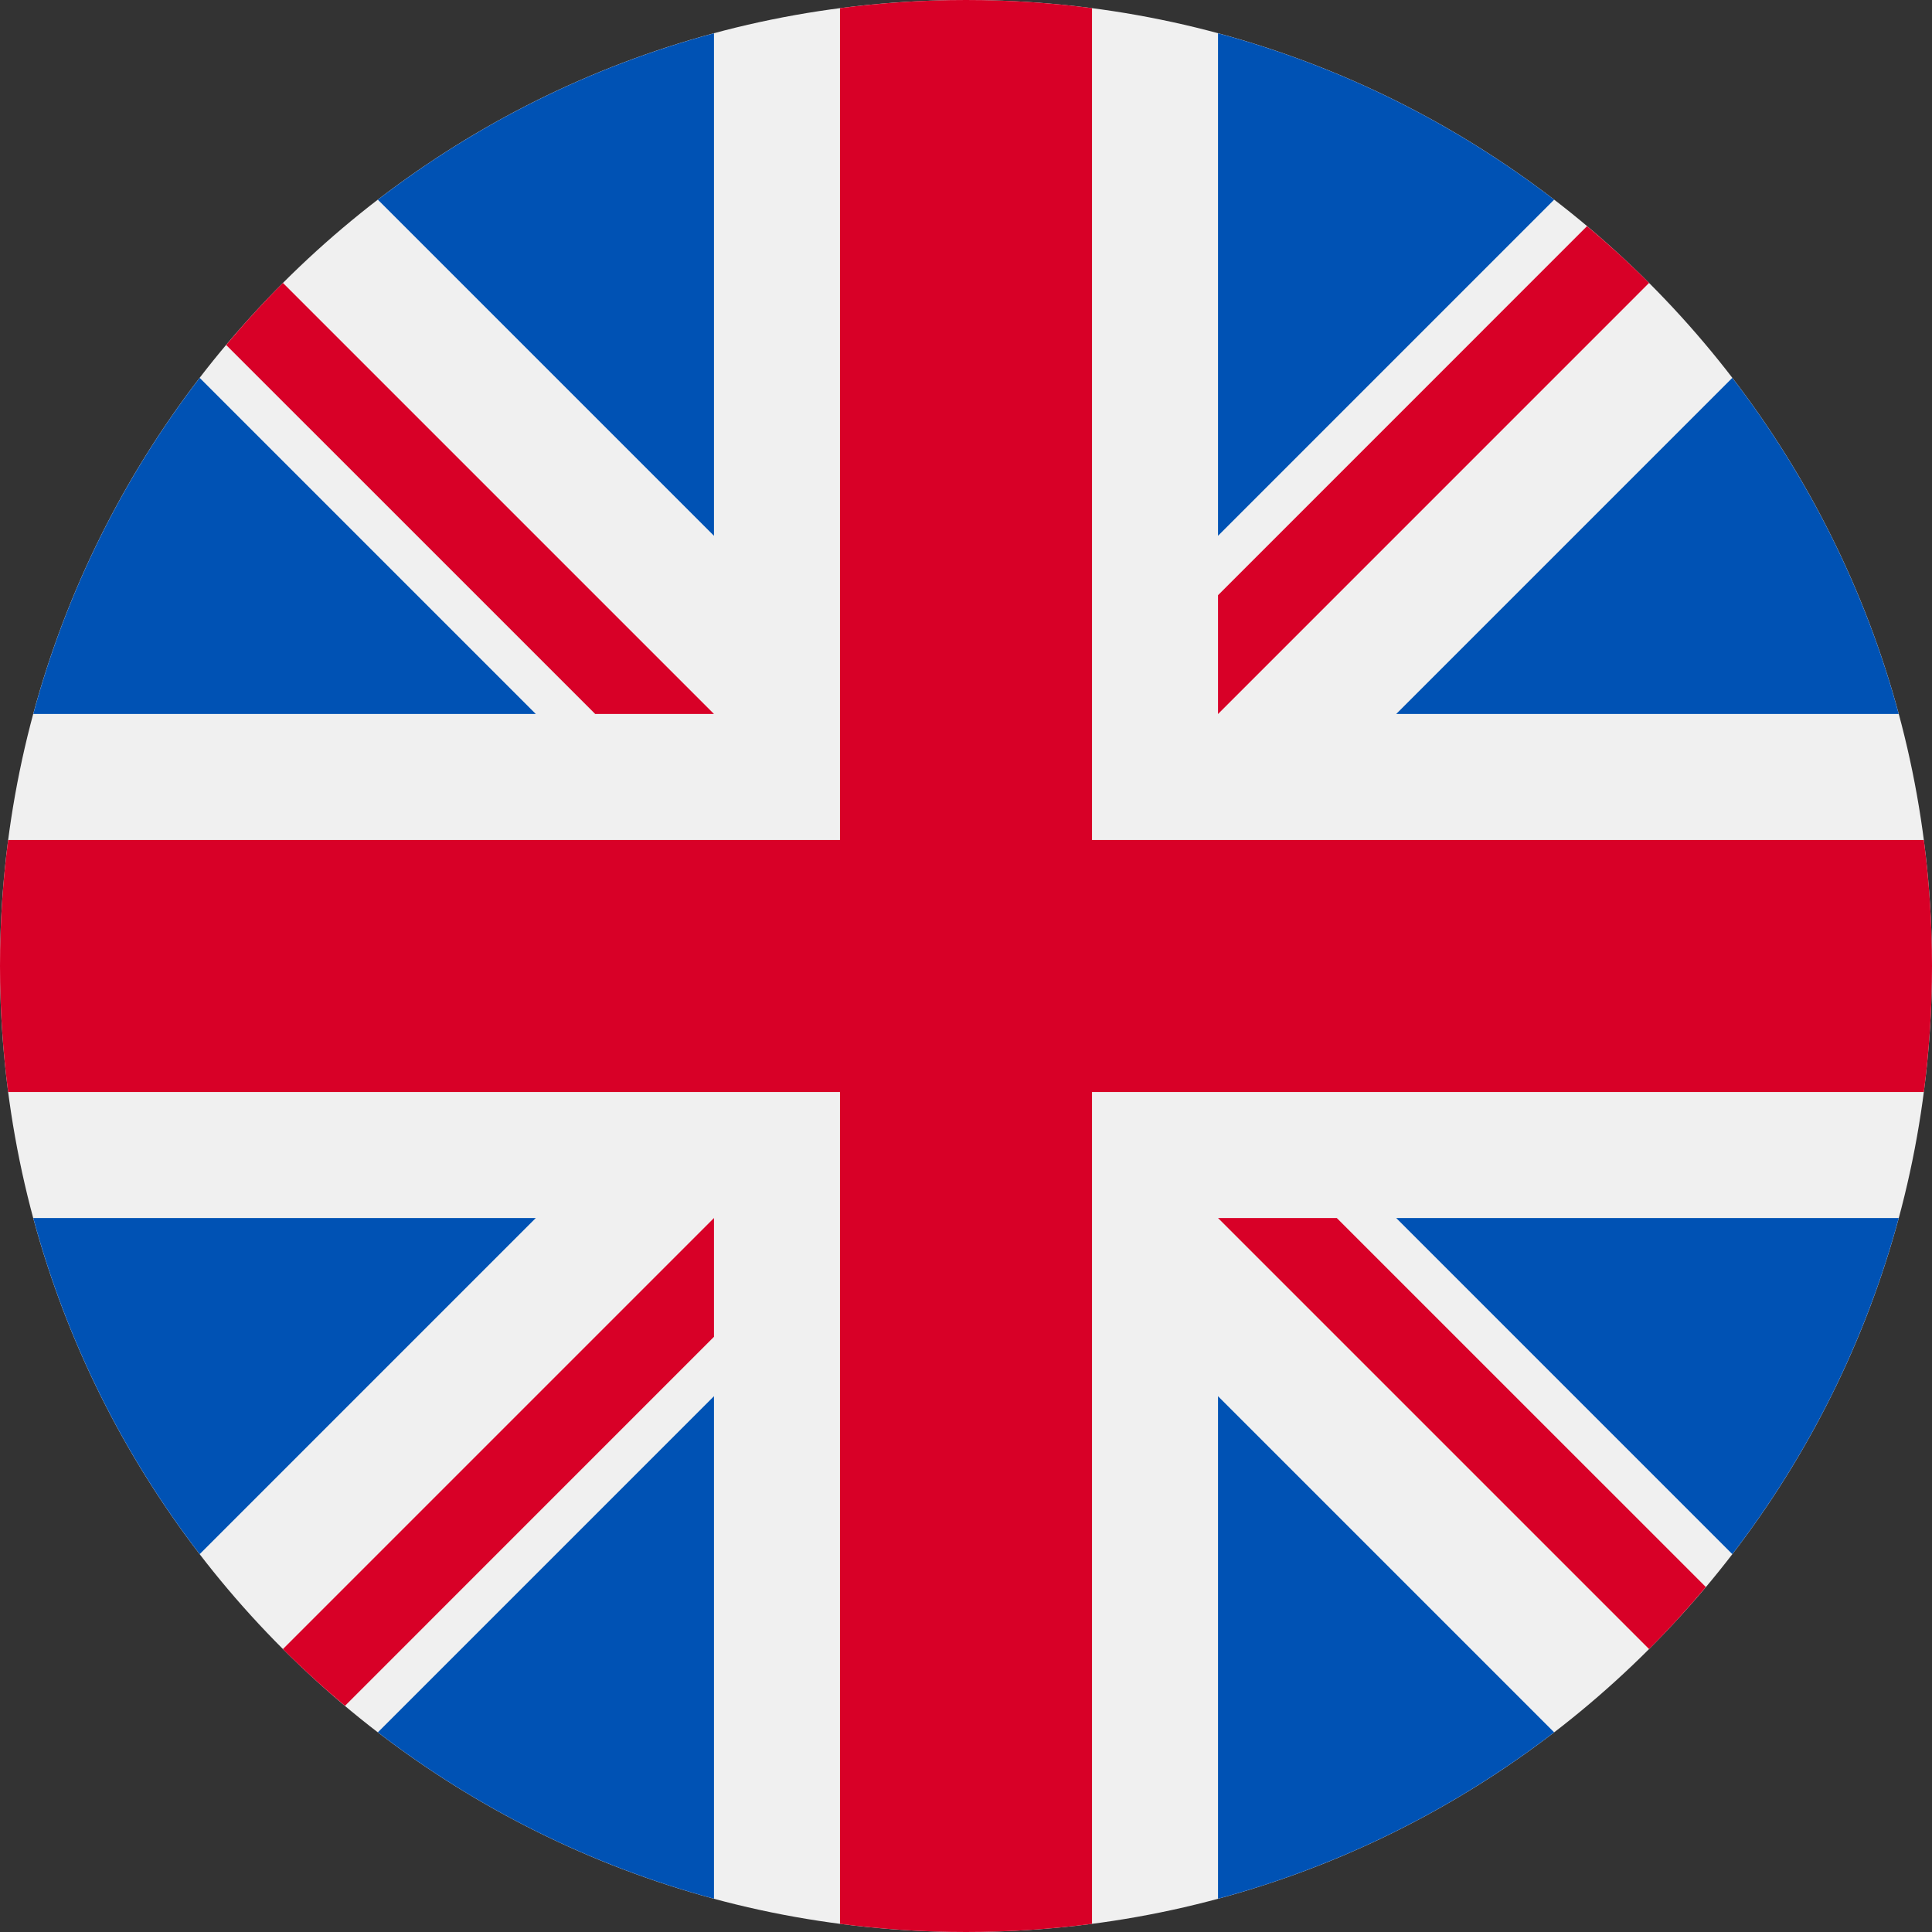 <?xml version="1.0" encoding="utf-8"?>
<svg width="36px" height="36px" viewBox="0 0 36 36" version="1.1" xmlns:xlink="http://www.w3.org/1999/xlink" xmlns="http://www.w3.org/2000/svg">
  <rect x="0" y="0" width="36" height="36" fill="#333333" stroke="none"/>
  <g id="LandNederland-Copy-4" fill-opacity="1">
    <path d="M-15392 -133L-15392 -133L-15392 -97L-15428 -97L-15428 -133L-15392 -133Z" id="LandNederland-Copy-4" fill="none" stroke="none" />
    <g id="united-kingdom">
      <path d="M18 36C27.941 36 36 27.941 36 18C36 8.059 27.941 0 18 0C8.059 0 0 8.059 0 18C0 27.941 8.059 36 18 36Z" id="Oval" fill="#F0F0F0" stroke="none" />
      <g id="Group" transform="translate(0.62 0.62)">
        <path d="M3.101 6.421C1.687 8.261 0.621 10.381 1.249e-16 12.684L9.364 12.684L3.101 6.421Z" id="Path" fill="#0052B4" stroke="none" />
        <path d="M34.76 12.684C34.139 10.381 33.073 8.261 31.659 6.421L25.396 12.684L34.76 12.684Z" id="Path" fill="#0052B4" stroke="none" />
        <path d="M0 22.076C0.621 24.379 1.687 26.499 3.101 28.339L9.364 22.076L0 22.076Z" id="Path" fill="#0052B4" stroke="none" />
        <path d="M28.339 3.101C26.499 1.687 24.379 0.621 22.076 1.249e-16L22.076 9.364L28.339 3.101Z" id="Path" fill="#0052B4" stroke="none" />
        <path d="M6.421 31.659C8.261 33.073 10.381 34.139 12.684 34.76L12.684 25.396L6.421 31.659Z" id="Path" fill="#0052B4" stroke="none" />
        <path d="M12.684 0C10.381 0.621 8.261 1.687 6.421 3.101L12.684 9.364L12.684 0Z" id="Path" fill="#0052B4" stroke="none" />
        <path d="M22.076 34.76C24.379 34.139 26.499 33.073 28.339 31.659L22.076 25.396L22.076 34.76Z" id="Path" fill="#0052B4" stroke="none" />
        <path d="M25.396 22.076L31.659 28.339C33.073 26.499 34.139 24.379 34.76 22.076L25.396 22.076Z" id="Path" fill="#0052B4" stroke="none" />
      </g>
      <g id="Group" transform="matrix(1 0 0 1 5.8619776E-14 1.7763568E-15)">
        <path d="M35.848 15.652L20.348 15.652L20.348 15.652L20.348 0.152C19.579 0.052 18.796 0 18 0C17.204 0 16.421 0.052 15.652 0.152L15.652 15.652L15.652 15.652L0.152 15.652C0.052 16.421 0 17.204 0 18C0 18.796 0.052 19.579 0.152 20.348L15.652 20.348L15.652 20.348L15.652 35.848C16.421 35.948 17.204 36 18 36C18.796 36 19.579 35.948 20.348 35.848L20.348 20.348L20.348 20.348L35.848 20.348C35.948 19.579 36 18.796 36 18C36 17.204 35.948 16.421 35.848 15.652L35.848 15.652Z" id="Path" fill="#D80027" stroke="none" />
        <path d="M22.696 22.696L30.728 30.728C31.097 30.359 31.45 29.973 31.786 29.572L24.909 22.696L22.696 22.696L22.696 22.696Z" id="Path" fill="#D80027" stroke="none" />
        <path d="M13.304 22.696L13.304 22.696L5.272 30.728C5.641 31.097 6.027 31.45 6.428 31.786L13.304 24.909L13.304 22.696Z" id="Path" fill="#D80027" stroke="none" />
        <path d="M13.304 13.305L13.304 13.304L5.272 5.272C4.903 5.641 4.55 6.027 4.214 6.428L11.091 13.304L13.304 13.304L13.304 13.305Z" id="Path" fill="#D80027" stroke="none" />
        <path d="M22.696 13.305L30.728 5.272C30.359 4.903 29.973 4.55 29.572 4.214L22.696 11.091L22.696 13.305Z" id="Path" fill="#D80027" stroke="none" />
      </g>
    </g>
  </g>
</svg>